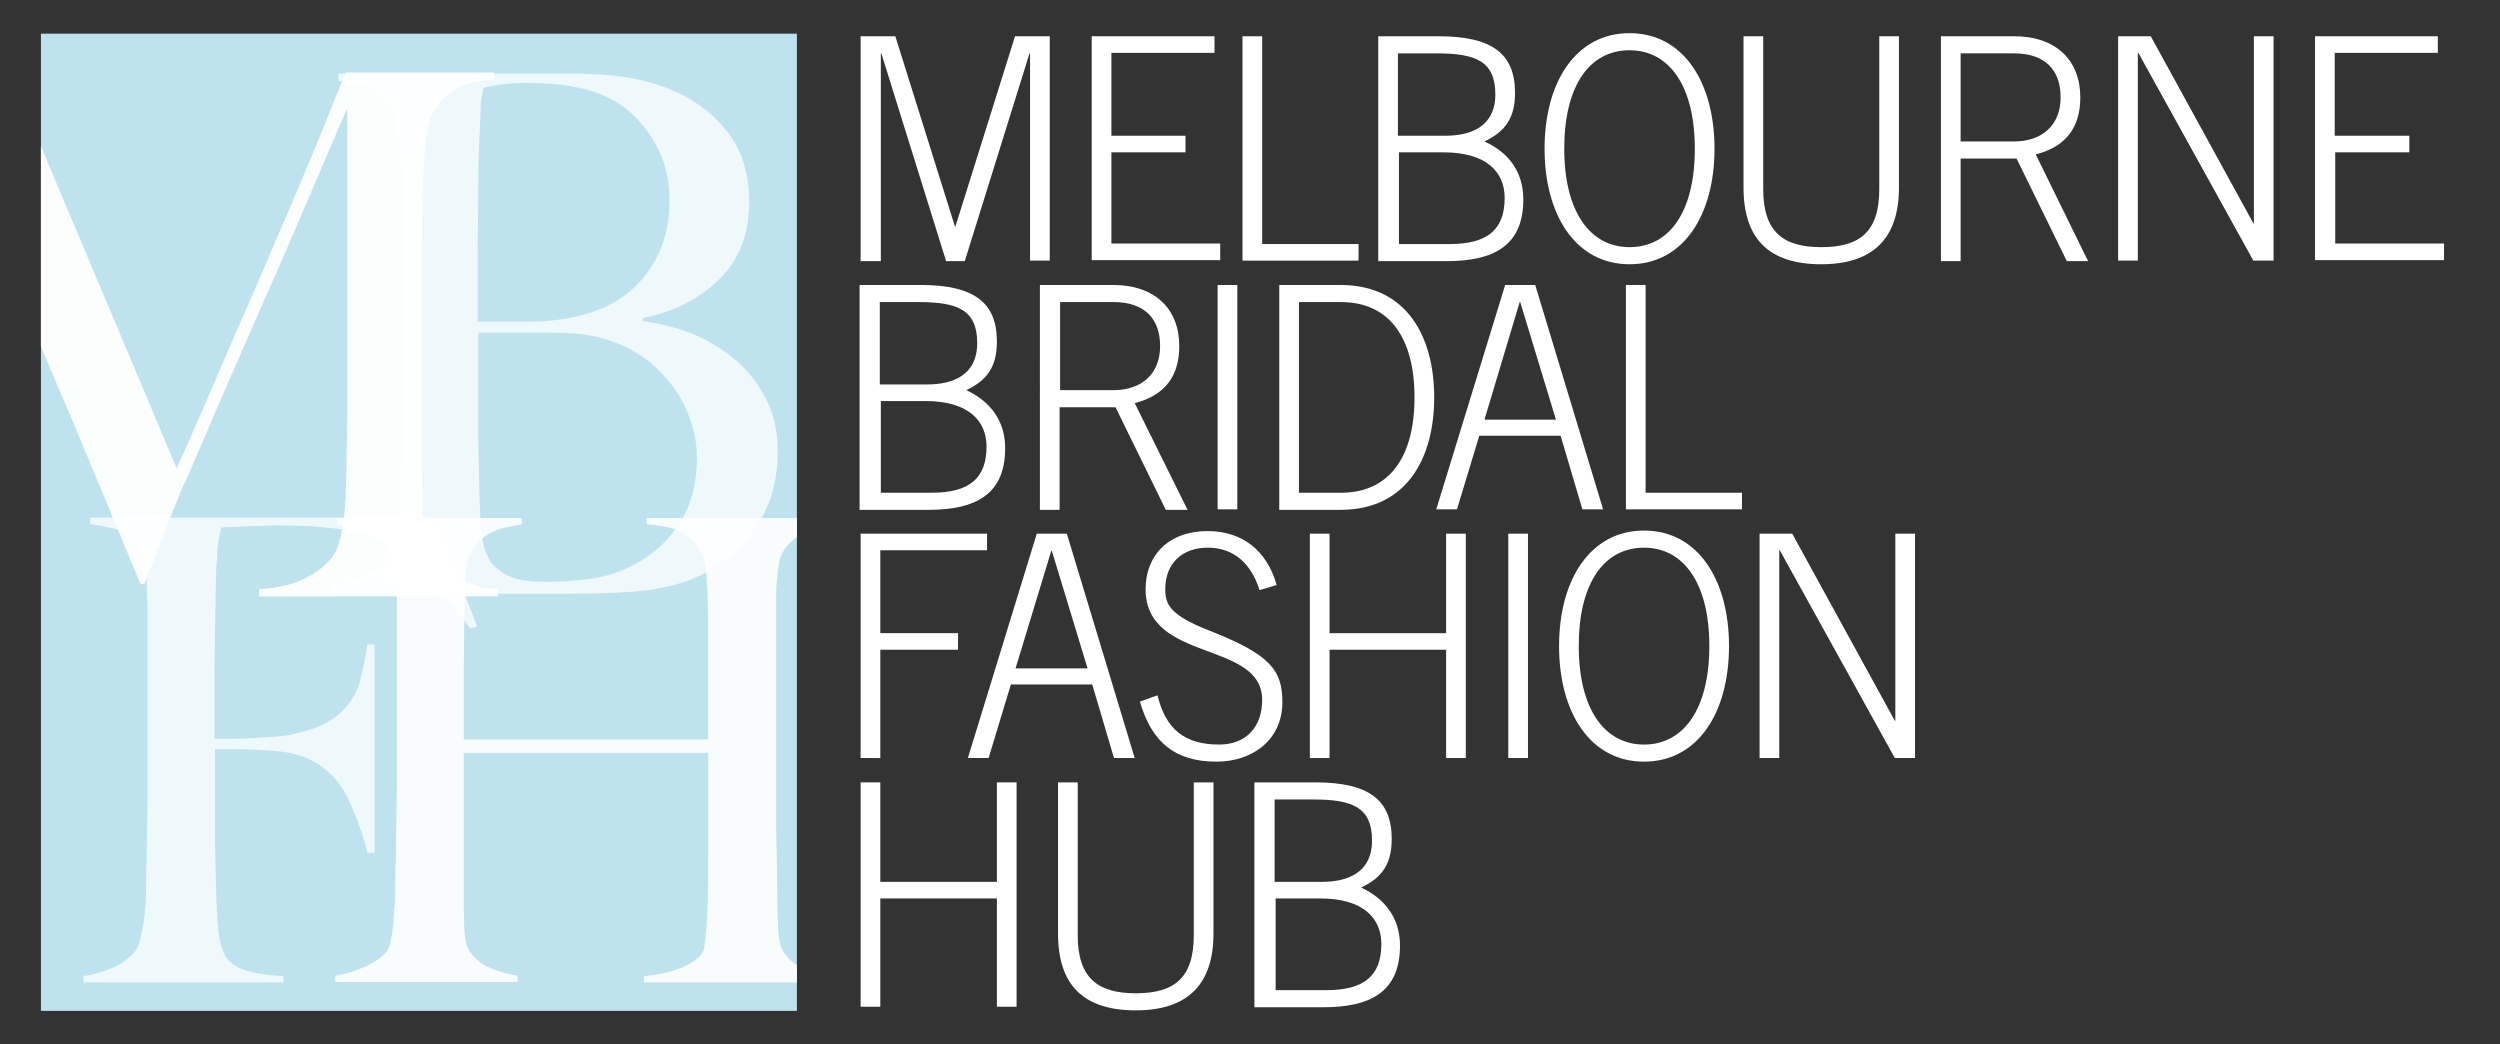 <?xml version="1.0" encoding="utf-8"?>
<!-- Generator: Adobe Illustrator 22.0.1, SVG Export Plug-In . SVG Version: 6.00 Build 0)  -->
<svg version="1.1" id="Layer_1" xmlns="http://www.w3.org/2000/svg" xmlns:xlink="http://www.w3.org/1999/xlink" x="0px" y="0px"
	 viewBox="0 0 482.5 201.5" style="enable-background:new 0 0 482.5 201.5;" xml:space="preserve">
<rect x="0" y="0" width="482.5" height="201.5" fill="#333333" stroke="none"/>
<style type="text/css">
	.st0{clip-path:url(#SVGID_2_);fill:#BEE3EE;}
	.st1{opacity:0.95;clip-path:url(#SVGID_2_);}
	.st2{fill:#FFFFFF;}
	.st3{opacity:0.75;clip-path:url(#SVGID_2_);}
	.st4{opacity:0.9;clip-path:url(#SVGID_2_);}
</style>
<g>
	<g>
		<defs>
			<rect id="SVGID_1_" x="7.9" y="6.5" width="145.9" height="188.6"/>
		</defs>
		<clipPath id="SVGID_2_">
			<use xlink:href="#SVGID_1_"  style="overflow:visible;"/>
		</clipPath>
		<rect x="7.9" y="6.5" class="st0" width="145.9" height="188.6"/>
		<g class="st1">
			<path class="st2" d="M50,115.2v-1.5c3.9-0.2,7.1-1,9.7-2.5c2.6-1.5,4.4-3.2,5.3-5.2c0.5-1.2,0.9-2.7,1.2-4.6
				c0.3-1.8,0.4-3.7,0.5-5.5c0.2-6.2,0.3-12.1,0.3-17.7c0-5.6,0-11.4,0-17.4V20.9c-3,6.9-5.7,13.3-8.2,19.1
				c-2.5,5.8-4.9,11.5-7.4,17c-2.4,5.5-4.9,11.2-7.4,16.9c-2.5,5.8-5.2,12.1-8.2,19c-0.5,0.9-1.1,2.4-1.9,4.4
				c-0.8,2-1.6,4.1-2.4,6.2c-0.8,2.1-1.6,4-2.3,5.8c-0.7,1.7-1.2,2.9-1.3,3.4h-0.8c-2.9-6.9-5.7-13.8-8.6-20.7
				c-2.8-6.8-5.6-13.4-8.3-19.7c-2.7-6.3-5.2-12.2-7.6-17.8c-2.3-5.5-4.5-10.4-6.3-14.8C-5.5,35.6-7,32-8.2,29
				c-1.2-2.9-2-4.9-2.5-5.9c0,6.2,0,11.6-0.1,16.4c0,4.7-0.1,9.4-0.1,14c0,4.6-0.1,9.5-0.1,14.7c0,5.2,0,11.1,0,18
				c0,4.4,0.1,8.2,0.4,11.5c0.3,3.2,0.9,5.9,2,8.1c1.1,2.2,2.7,3.9,4.9,5.2c2.2,1.3,5.2,2.2,9.1,2.7v1.4h-35.2v-1.4
				c3.1-0.7,5.7-1.6,7.7-2.9c2-1.3,3.6-3,4.7-5.3c1.2-2.2,2-5,2.6-8.4c0.5-3.3,0.9-7.4,0.9-12.2c0.2-4,0.3-8.8,0.4-14.3
				c0.1-5.5,0.1-11.4,0.1-17.6c0-2.7,0-5,0-6.9c0-1.9,0-3.7,0-5.3c0-1.8,0-3.6,0-5.5c0-1.9,0-4.2-0.1-6.9c-0.1-2.6-0.6-4.8-1.6-6.4
				c-1-1.6-2.2-2.9-3.5-3.9c-1.3-0.9-2.8-1.6-4.3-2c-1.5-0.4-2.8-0.7-3.9-0.9V14H1.9l32.2,76.4c4-8.9,7.8-17.7,11.6-26.6
				C49.6,55.1,52.9,47.1,56,40c3-7.1,5.5-13,7.4-17.8c1.9-4.7,3-7.5,3.3-8.2h28.7v1.4c-3.7,0.1-6.5,0.9-8.4,2.4
				c-1.9,1.5-3.3,3.3-4,5.3c-0.5,1.6-0.9,4.1-1.1,7.4c-0.2,3.4-0.3,6.7-0.4,10c-0.1,4.5-0.1,8.8-0.1,13.1c0,4.2,0,8.5,0,12.8
				c0,5.1,0,10.1,0,15.2c0,5,0,10.2,0.1,15.7c0,1.8,0.1,3.6,0.3,5.4c0.2,1.8,0.6,3.3,1.1,4.3c0.1,0.2,0.4,0.6,1,1.3
				c0.6,0.7,1.4,1.5,2.5,2.2c1.1,0.8,2.4,1.5,4,2.1c1.6,0.6,3.5,1,5.7,1.1v1.4H50z"/>
		</g>
		<g class="st3">
			<path class="st2" d="M148.7,96.2c-1,2.7-2.3,5.1-3.9,7.1c-1.6,2-3.4,3.8-5.4,5.2c-2,1.4-3.9,2.5-5.9,3.3
				c-3.4,1.3-7.2,2.1-11.4,2.4c-4.2,0.3-8.3,0.4-12.2,0.4H63.8v-1.4c2.2-0.4,4.4-1,6.4-1.8c2-0.8,3.6-2,4.9-3.5
				c0.4-0.6,0.8-1.4,1.1-2.4c0.3-1.1,0.5-2.3,0.7-3.7c0.2-1.4,0.4-2.9,0.5-4.4c0.1-1.5,0.1-3,0.1-4.5c0-1.3,0-3.1,0.1-5.3
				c0-2.2,0.1-4.7,0.1-7.3c0-2.6,0.1-5.4,0.1-8.2c0-2.9,0-5.6,0-8.1c0-2.8,0-5.3,0-7.4c0-2.1,0-4.2,0-6.1c0-2,0-4.1-0.1-6.3
				c0-2.1-0.1-4.6-0.1-7.4c0-1.7,0-3.4-0.1-5.1c-0.1-1.7-0.2-3.4-0.5-4.9c-0.2-1.6-0.5-3-0.8-4.3c-0.3-1.3-0.7-2.2-1.3-2.7
				c-1.3-1.5-2.7-2.5-4-3c-1.3-0.5-3.2-0.9-5.6-1.2v-1.4h45.1c3.4,0,6.6,0.2,9.7,0.6c3.1,0.4,6,1.2,8.9,2.3
				c4.6,1.8,8.3,4.5,11.2,8.1c2.9,3.6,4.4,8.2,4.4,13.8c0,6.1-1.9,11.1-5.7,14.8c-3.8,3.8-8.7,6.3-14.8,7.6V62
				c3.2,0.4,6.4,1.2,9.5,2.4c3.1,1.3,5.9,3,8.4,5.1c2.5,2.1,4.4,4.7,5.9,7.6c1.5,2.9,2.2,6.3,2.2,10
				C150.1,90.4,149.6,93.5,148.7,96.2z M125.8,26.6c-2.3-3.6-5.1-6.2-8.5-7.8c-4-1.9-9.1-2.8-15.4-2.8c-1.9,0-3.6,0.1-5.1,0.3
				c-1.5,0.2-2.7,0.4-3.5,0.7c-0.1,0.6-0.2,1.1-0.3,1.5c-0.1,0.5-0.2,1-0.2,1.7c0,0.7-0.1,1.6-0.1,2.6c0,1-0.1,2.4-0.2,4
				c-0.1,3.3-0.2,6.8-0.2,10.7c0,3.9-0.1,7.6-0.1,11.2c0,3.4,0,6.4,0,8.9c0,2.5,0,4,0,4.5c2.9,0,5.4,0,7.5,0c2.1,0,3.7,0,5-0.1
				c8-0.5,14.1-2.8,18.3-7.1c4.1-4.3,6.2-9.6,6.2-15.9C129.3,34.3,128.1,30.2,125.8,26.6z M133.2,81c-0.8-2.4-2-4.6-3.5-6.6
				c-1.5-2-3.2-3.7-5.2-5.2c-2-1.4-4.2-2.6-6.6-3.4c-2-0.7-3.9-1.1-5.8-1.3c-1.9-0.2-4.2-0.3-6.8-0.3h-13c0,3,0,6,0,8.9
				c0,3,0,5.8,0,8.5c0,2.6,0,5,0.1,7.2c0,2.2,0.1,4.1,0.1,5.6c0.1,3.5,0.2,6.4,0.5,8.7c0.2,2.3,0.9,4.2,1.9,5.6c0.8,1,2,1.9,3.6,2.6
				c1.6,0.7,3.9,1,7,1c2.6,0,5.4-0.2,8.4-0.6c3-0.4,6-1.3,8.8-2.9c3.7-2,6.6-4.8,8.7-8.2c2.1-3.4,3.1-7.5,3.1-12.2
				C134.5,85.9,134.1,83.4,133.2,81z"/>
		</g>
		<g class="st3">
			<path class="st2" d="M90.8,121.3c-3.3-4.2-6.4-7.9-9.3-10.9c-3-3-5.8-5.2-8.6-6.6c-1.4-0.7-3.8-1.2-7.4-1.7
				c-3.6-0.5-7.7-0.7-12.4-0.7c-0.8,0-1.7,0-2.8,0.1c-1,0-2,0.1-3,0.1c-1,0-1.9,0.1-2.7,0.1c-0.8,0-1.5,0.1-1.9,0.1
				c-0.1,0.5-0.2,1-0.3,1.5c-0.1,0.5-0.2,1.1-0.3,1.7c-0.1,0.7-0.2,1.5-0.2,2.6c-0.1,1-0.2,2.3-0.2,3.8c-0.1,2.9-0.1,6.1-0.2,9.5
				c0,3.5-0.1,6.7-0.1,9.8c0,3.1,0,5.7,0,8c0,2.2,0,3.5,0,3.9c0.2,0,1,0,2.2,0c1.3,0,2.7,0,4.3-0.1c1.6-0.1,3.2-0.2,4.9-0.3
				c1.7-0.1,3.1-0.3,4.2-0.6c2.9-0.7,5.2-1.5,6.8-2.6c1.7-1.1,3-2.4,4-3.9c1-1.5,1.6-3.1,2-4.9c0.4-1.8,0.8-3.7,1.1-5.8h1.4v40.2
				h-1.4c-0.6-2.7-1.6-5.5-2.8-8.4c-1.2-3-2.6-5.2-4.3-6.8c-1.5-1.4-3.1-2.5-4.9-3.2c-1.7-0.7-3.7-1.1-6.1-1.3
				c-1.2-0.1-2.2-0.1-3.1-0.2c-0.9,0-1.7-0.1-2.5-0.1c-0.8,0-1.6,0-2.5,0c-0.9,0-2,0-3.2,0c0,2.7,0,5.3,0,8c0,2.6,0,5.1,0,7.5
				c0,2.3,0,4.5,0.1,6.4c0,2,0.1,3.6,0.1,5.1c0.1,2.7,0.2,5.2,0.4,7.6c0.2,2.4,0.7,4.1,1.4,5.3c0.7,1.2,1.9,2.1,3.7,2.7
				c1.7,0.6,4.2,1,7.5,1.2v1.2H16.1v-1.2c2-0.3,3.9-0.9,5.6-1.6c1.7-0.7,3.1-1.8,4.3-3.1c0.4-0.5,0.7-1.2,1-2.2
				c0.2-1,0.5-2.1,0.7-3.3c0.2-1.2,0.3-2.6,0.4-3.9c0.1-1.4,0.1-2.7,0.1-4.1c0-1.2,0-2.7,0.1-4.7c0-2,0.1-4.2,0.1-6.6
				c0-2.4,0.1-4.8,0.1-7.3c0-2.6,0-5,0-7.2v-24.3c0-1.5,0-3-0.1-4.6c0-1.6-0.1-3.1-0.2-4.5c-0.1-1.4-0.3-2.7-0.6-3.8
				c-0.3-1.1-0.7-1.9-1.1-2.4c-1.2-1.3-2.5-2.2-3.8-2.6c-1.4-0.4-3.1-0.7-5.3-1.1v-1.2h66.6l8.1,21L90.8,121.3z"/>
		</g>
		<g class="st4">
			<path class="st2" d="M124.3,189.6v-1.2c2.9-0.3,5.4-0.8,7.4-1.7c2-0.9,3.3-1.8,3.9-2.9c0.2-0.2,0.3-0.7,0.4-1.5
				c0.1-0.7,0.2-1.6,0.3-2.6c0.1-1,0.1-2,0.2-3.1c0-1.1,0.1-2.1,0.1-3.1c0.1-2.7,0.1-5.6,0.1-8.5c0-3,0-5.8,0-8.3c0-2.7,0-5,0-7
				c0-2.1,0-3.5,0-4.4H89.5V172c0,2.4,0,4.7,0.1,7c0.1,2.2,0.4,3.8,1.1,4.7c1,1.4,2.3,2.5,4.1,3.2c1.7,0.7,3.5,1.2,5.1,1.4v1.2H64.7
				v-1.2c2-0.3,3.9-0.9,5.7-1.7c1.8-0.8,3.2-1.8,4.2-2.9c0.3-0.4,0.6-1.1,0.8-2.1c0.2-1,0.4-2.1,0.5-3.3c0.1-1.2,0.2-2.6,0.3-4
				c0.1-1.4,0.1-2.8,0.1-4.2c0-1.2,0-2.7,0.1-4.7c0-2,0.1-4.2,0.1-6.5c0-2.4,0.1-4.8,0.1-7.3c0-2.6,0-5,0-7.2v-24.2c0-1.5,0-3,0-4.5
				c0-1.5-0.1-2.9-0.2-4.2c-0.1-1.3-0.3-2.4-0.5-3.5c-0.2-1-0.6-1.8-1.1-2.4c-1.1-1.4-2.5-2.4-4.1-3c-1.6-0.6-3.5-1.1-5.6-1.3V100
				h35.6v1.2c-1.1,0.2-2.3,0.4-3.6,0.7c-1.3,0.3-2.4,0.9-3.5,1.6c-1,0.7-1.9,1.7-2.6,2.9c-0.7,1.2-1.1,2.8-1.2,4.7
				c-0.1,2.9-0.1,6-0.2,9.4c0,3.4-0.1,6.6-0.1,9.6c0,3,0,5.6,0,8c0,2.2,0,3.8,0,4.6h47.2c0-2.7,0-5.1,0-7.2c0-2.2,0-4.4,0-6.5
				c0-2.1,0-4.2,0-6.3c0-2.2,0-4.6-0.1-7.3c-0.1-1.6-0.2-3.2-0.3-4.9c-0.1-1.7-0.5-3.1-1.1-4.2c-1.4-2.2-3.1-3.6-4.9-4.2
				c-1.8-0.5-3.7-0.8-5.5-0.9V100h35.9v1.2c-1.9,0.2-3.8,0.8-5.6,1.7c-1.8,0.9-3.2,2.1-4.1,3.8c-0.3,0.6-0.6,1.4-0.7,2.4
				c-0.2,1-0.3,2.2-0.4,3.5c-0.1,1.3-0.1,2.6-0.1,3.9c0,1.3,0,2.6,0,3.9v21.3c0,3.1,0,5.8,0,8.3c0,2.4,0,4.8,0,7.2
				c0,2.3,0,4.7,0.1,7.2c0,2.5,0.1,5.2,0.1,8.2c0,2.4,0.1,4.6,0.2,6.7c0.1,2,0.4,3.4,0.9,4.2c1,1.7,2.4,2.8,4.2,3.5
				c1.8,0.7,3.7,1.1,5.7,1.4v1.2H124.3z"/>
		</g>
	</g>
	<g>
		<g>
			<path class="st2" d="M166.1,50.4V7h6.7l11.5,36.7h0.1L195.9,7h6.7v43.3h-3.8V10.3h-0.1l-12.5,40.1h-3.6l-12.5-40.1h-0.1v40.1
				H166.1z"/>
			<path class="st2" d="M210.7,50.4V7h23.7v3.2h-19.9v16h14.3v3.2h-14.3v17.6h21v3.2H210.7z"/>
			<path class="st2" d="M239.8,7h3.8v40.1h18.6v3.2h-22.4V7z"/>
			<path class="st2" d="M266.1,7h11.6c10.3,0,14.7,3.4,14.7,10.9c0,4.7-1.7,7.4-5.9,9.4c4.6,2.1,7.5,5.8,7.5,11.2
				c0,9-5.8,11.9-14.8,11.9h-13.2V7z M269.9,26.2h9c4.9,0,9.7-1.7,9.7-8c0-6.4-3.8-7.9-11.3-7.9h-7.5V26.2z M269.9,47.1h9.9
				c7.3,0,10.6-2.8,10.6-8.9c0-5-3.5-8.8-11.8-8.8h-8.6V47.1z"/>
			<path class="st2" d="M330.9,28.7c0,12.8-6,22.3-16.4,22.3c-10.4,0-16.4-9.5-16.4-22.3c0-12.8,6-22.3,16.4-22.3
				C324.9,6.4,330.9,15.9,330.9,28.7z M327.1,28.7c0-12.2-5-19-12.6-19c-7.7,0-12.6,6.8-12.6,19c0,12.2,5,19,12.6,19
				C322.2,47.7,327.1,40.9,327.1,28.7z"/>
			<path class="st2" d="M340.3,7v29.5c0,8.3,3.9,11.2,11.2,11.2c7.4,0,11.2-2.9,11.2-11.2V7h3.8v29.2c0,9.8-5,14.8-15,14.8
				c-10.1,0-15-4.9-15-14.8V7H340.3z"/>
			<path class="st2" d="M403,50.4h-4.1l-9.7-19.8h-10.8v19.8h-3.8V7h14.1c8.2,0,12.8,4.7,12.8,11.8c0,5.7-2.7,9.5-8.6,11L403,50.4z
				 M378.4,27.3h10.3c5.5,0,9-3.2,9-8.5c0-5.3-3-8.5-9-8.5h-10.3V27.3z"/>
			<path class="st2" d="M408.7,7h6.4l19.8,36.1h0.1V7h3.8v43.3h-3.9l-22.2-40.1h-0.1v40.1h-3.8V7z"/>
			<path class="st2" d="M446.8,50.4V7h23.7v3.2h-19.9v16H465v3.2h-14.3v17.6h21v3.2H446.8z"/>
			<path class="st2" d="M166.1,55h11.6c10.3,0,14.7,3.4,14.7,10.9c0,4.7-1.7,7.4-5.9,9.4c4.5,2.1,7.5,5.8,7.5,11.2
				c0,9-5.8,11.9-14.8,11.9h-13.3V55z M169.9,74.2h9c4.9,0,9.7-1.7,9.7-8c0-6.4-3.8-7.9-11.3-7.9h-7.5V74.2z M169.9,95.1h9.9
				c7.3,0,10.6-2.8,10.6-8.9c0-5-3.5-8.8-11.8-8.8h-8.6V95.1z"/>
			<path class="st2" d="M229.2,98.4H225l-9.7-19.8h-10.8v19.8h-3.8V55h14.1c8.2,0,12.8,4.7,12.8,11.8c0,5.7-2.7,9.5-8.6,11
				L229.2,98.4z M204.6,75.3h10.3c5.5,0,9-3.2,9-8.5c0-5.3-3-8.5-9-8.5h-10.3V75.3z"/>
			<path class="st2" d="M235,55h3.8v43.3H235V55z"/>
			<path class="st2" d="M246.9,55h11.8c12.9,0,18.1,10.1,18.1,21.7s-5.2,21.7-18.1,21.7h-11.8V55z M250.7,95.1h8.1
				c9.2,0,14.2-6.7,14.2-18.4s-5-18.4-14.2-18.4h-8.1V95.1z"/>
			<path class="st2" d="M290.5,55h5.8l13.1,43.3h-4l-4.2-14.2h-15.7l-4.3,14.2h-4L290.5,55z M300.3,81l-6.9-22.7h-0.1L286.5,81
				H300.3z"/>
			<path class="st2" d="M313.8,55h3.8v40.1h18.6v3.2h-22.4V55z"/>
			<path class="st2" d="M166.1,146.4V103h24.4v3.2h-20.6v16h15v3.2h-15v20.9H166.1z"/>
			<path class="st2" d="M200.1,103h5.8l13.1,43.3h-4l-4.2-14.2h-15.7l-4.3,14.2h-4L200.1,103z M209.9,129l-6.9-22.7h-0.1l-6.9,22.7
				H209.9z"/>
			<path class="st2" d="M223.4,134.2c1.6,6.6,5.3,9.5,11.9,9.5c5.2,0,8.3-3.4,8.3-8.6c0-11.6-22.5-7.1-22.5-21.4
				c0-6.4,4.3-11.2,12-11.2c6.6,0,11.4,3.7,13.3,10.4l-3.3,1c-1.5-4.8-4.7-8.2-10-8.2c-4.8,0-8.2,2.9-8.2,8c0,2.9,0.8,5,8.5,8
				c11.7,4.6,14.1,7.6,14.1,13.8c0,7.4-5.9,11.5-12.7,11.5c-8,0-12.5-3.7-14.8-11.6L223.4,134.2z"/>
			<path class="st2" d="M252.8,103h3.8v19.2h22.5V103h3.8v43.3h-3.8v-20.9h-22.5v20.9h-3.8V103z"/>
			<path class="st2" d="M291.1,103h3.8v43.3h-3.8V103z"/>
			<path class="st2" d="M333.7,124.7c0,12.8-6,22.3-16.4,22.3c-10.4,0-16.4-9.5-16.4-22.3s6-22.3,16.4-22.3
				C327.7,102.4,333.7,111.9,333.7,124.7z M329.9,124.7c0-12.2-5-19-12.6-19c-7.7,0-12.6,6.8-12.6,19c0,12.2,5,19,12.6,19
				C324.9,143.7,329.9,136.9,329.9,124.7z"/>
			<path class="st2" d="M339.5,103h6.4l19.8,36.1h0.1V103h3.8v43.3h-3.9l-22.2-40.1h-0.1v40.1h-3.8V103z"/>
			<path class="st2" d="M166.1,151h3.8v19.2h22.5V151h3.8v43.3h-3.8v-20.9h-22.5v20.9h-3.8V151z"/>
			<path class="st2" d="M208,151v29.5c0,8.3,3.9,11.2,11.2,11.2c7.4,0,11.2-2.9,11.2-11.2V151h3.8v29.2c0,9.8-5,14.8-15,14.8
				c-10.1,0-15-4.9-15-14.8V151H208z"/>
			<path class="st2" d="M242.3,151h11.6c10.3,0,14.7,3.4,14.7,10.9c0,4.7-1.7,7.4-5.9,9.4c4.5,2.1,7.5,5.8,7.5,11.2
				c0,9-5.8,11.9-14.8,11.9h-13.3V151z M246.1,170.2h9c4.9,0,9.7-1.7,9.7-8c0-6.4-3.8-7.9-11.3-7.9h-7.5V170.2z M246.1,191.1h9.9
				c7.3,0,10.6-2.8,10.6-8.9c0-5-3.5-8.8-11.8-8.8h-8.6V191.1z"/>
		</g>
	</g>
</g>
</svg>
